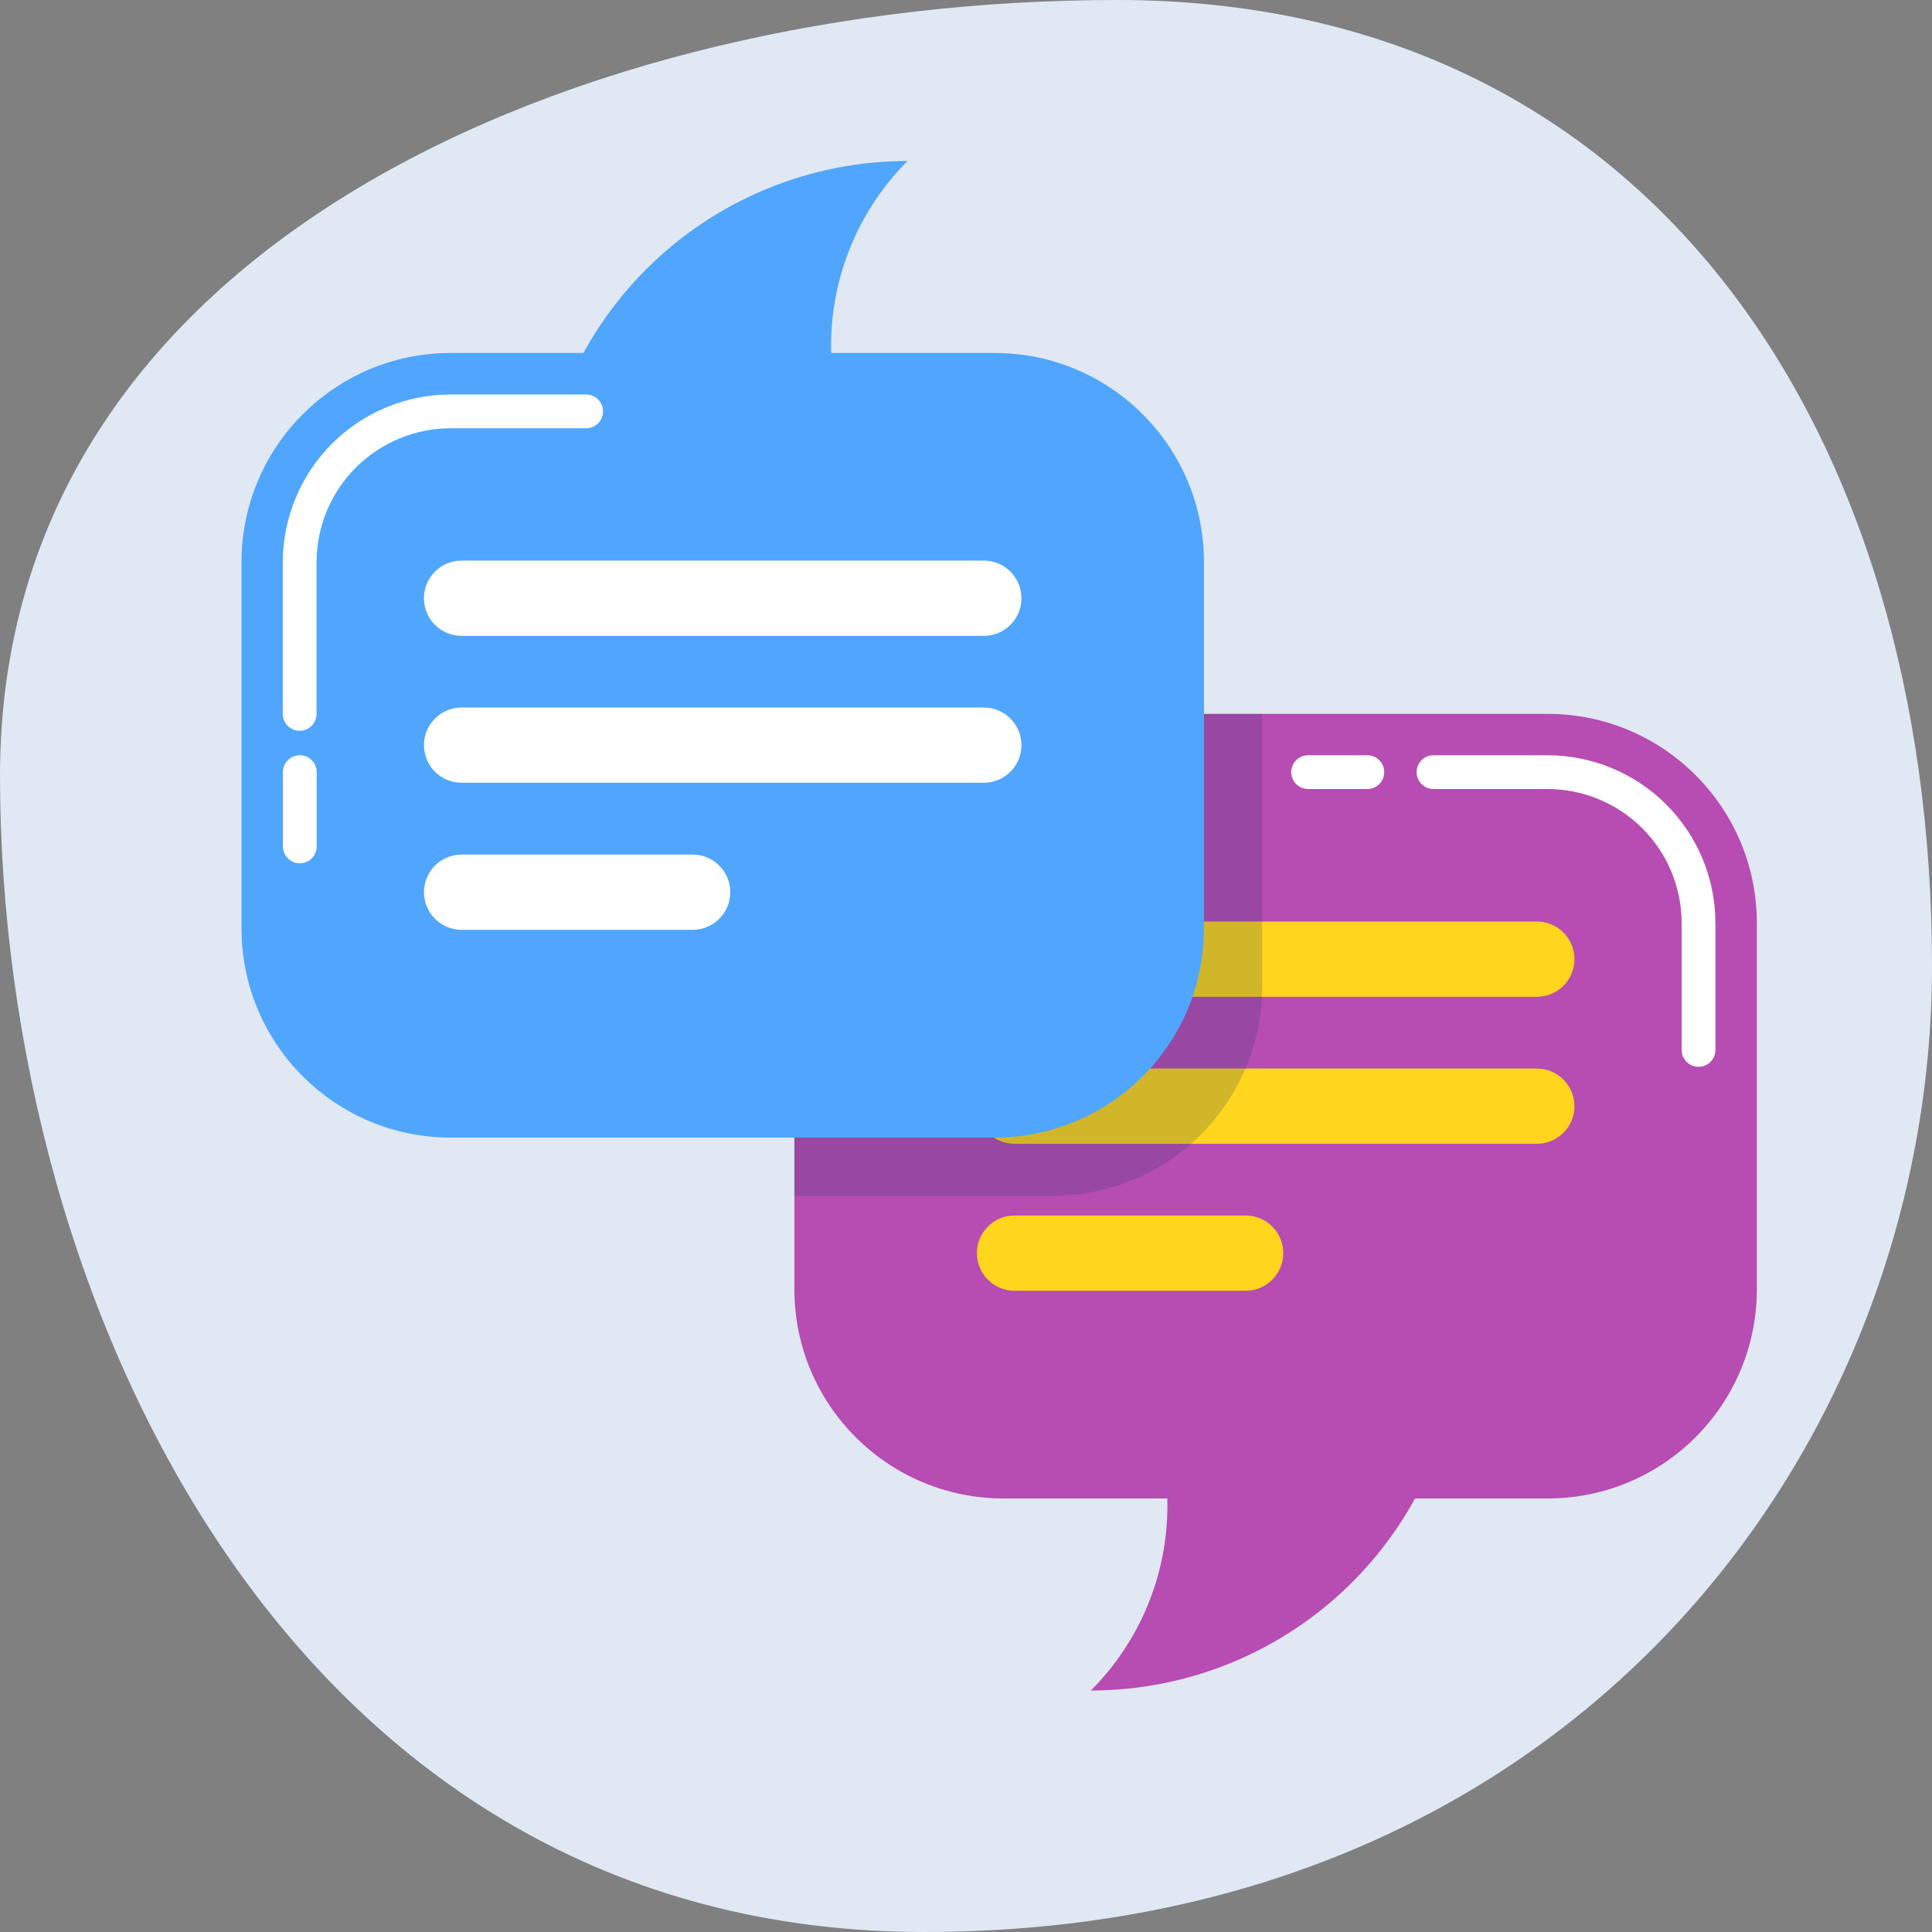 <svg width="64" height="64" viewBox="0 0 64 64" fill="none" xmlns="http://www.w3.org/2000/svg">
<rect x="0" y="0" width="64" height="64" fill="#808080" stroke="none"/>
<path d="M64 32C64 47.911 52.127 64 30.608 64C9.778 64 0 43.369 0 25.696C0 8.023 19.336 0 37.009 0C54.682 0 64 14.327 64 32Z" fill="#E0E8F3"/>
<path d="M51.268 23.648H33.246C29.418 23.648 26.315 26.75 26.315 30.578V42.708C26.315 46.536 29.418 49.639 33.246 49.639H51.268C55.095 49.639 58.198 46.536 58.198 42.708V30.578C58.198 26.75 55.095 23.648 51.268 23.648Z" fill="#B74CB3"/>
<path fill-rule="evenodd" clip-rule="evenodd" d="M32.362 31.774C32.362 31.085 32.92 30.527 33.609 30.527H50.909C51.598 30.527 52.156 31.085 52.156 31.774C52.156 32.462 51.598 33.02 50.909 33.02H33.609C32.92 33.02 32.362 32.462 32.362 31.774Z" fill="#FFD61D"/>
<path fill-rule="evenodd" clip-rule="evenodd" d="M32.362 36.643C32.362 35.955 32.92 35.397 33.609 35.397H50.909C51.598 35.397 52.156 35.955 52.156 36.643C52.156 37.331 51.598 37.889 50.909 37.889H33.609C32.92 37.889 32.362 37.331 32.362 36.643Z" fill="#FFD61D"/>
<path fill-rule="evenodd" clip-rule="evenodd" d="M32.362 41.511C32.362 40.823 32.92 40.265 33.609 40.265H41.264C41.952 40.265 42.51 40.823 42.51 41.511C42.51 42.2 41.952 42.758 41.264 42.758H33.609C32.92 42.758 32.362 42.2 32.362 41.511Z" fill="#FFD61D"/>
<path opacity="0.2" d="M26.315 30.579V39.613H34.88C36.718 39.613 38.481 38.883 39.781 37.584C41.081 36.284 41.812 34.521 41.812 32.683V23.648H33.247C31.409 23.648 29.646 24.378 28.346 25.677C27.046 26.977 26.316 28.74 26.315 30.578V30.579Z" fill="#1E3A63"/>
<path d="M36.136 43.756C36.94 44.56 37.577 45.514 38.013 46.565C38.448 47.615 38.672 48.741 38.672 49.878C38.672 51.015 38.448 52.141 38.013 53.191C37.577 54.242 36.94 55.196 36.136 56C39.383 56 42.498 54.71 44.794 52.414C47.091 50.118 48.381 47.003 48.381 43.756H36.136Z" fill="#B74CB3"/>
<path d="M32.952 11.693H14.93C11.103 11.693 8 14.796 8 18.623V30.753C8 34.581 11.103 37.684 14.93 37.684H32.952C36.78 37.684 39.883 34.581 39.883 30.753V18.623C39.883 14.796 36.78 11.693 32.952 11.693Z" fill="#4FA6FC"/>
<path d="M30.065 17.578C28.442 15.954 27.53 13.752 27.53 11.455C27.53 9.159 28.442 6.957 30.065 5.333C28.457 5.333 26.865 5.65 25.379 6.265C23.894 6.88 22.544 7.782 21.407 8.919C20.27 10.056 19.368 11.405 18.752 12.891C18.137 14.377 17.82 15.969 17.82 17.577H30.065V17.578Z" fill="#4FA6FC"/>
<path fill-rule="evenodd" clip-rule="evenodd" d="M14.044 19.817C14.044 19.129 14.602 18.571 15.29 18.571H32.591C33.279 18.571 33.837 19.129 33.837 19.817C33.837 20.506 33.279 21.064 32.591 21.064H15.29C14.602 21.064 14.044 20.506 14.044 19.817Z" fill="white"/>
<path fill-rule="evenodd" clip-rule="evenodd" d="M14.044 24.684C14.044 23.996 14.602 23.438 15.29 23.438H32.591C33.279 23.438 33.837 23.996 33.837 24.684C33.837 25.372 33.279 25.93 32.591 25.93H15.29C14.602 25.93 14.044 25.372 14.044 24.684Z" fill="white"/>
<path fill-rule="evenodd" clip-rule="evenodd" d="M14.044 29.555C14.044 28.867 14.602 28.309 15.29 28.309H22.945C23.634 28.309 24.192 28.867 24.192 29.555C24.192 30.243 23.634 30.802 22.945 30.802H15.29C14.602 30.802 14.044 30.243 14.044 29.555Z" fill="white"/>
<path fill-rule="evenodd" clip-rule="evenodd" d="M46.927 25.578C46.927 25.269 47.177 25.019 47.486 25.019H51.267C52.741 25.021 54.154 25.607 55.196 26.649C56.238 27.691 56.825 29.104 56.826 30.578V34.78C56.826 35.089 56.576 35.34 56.267 35.34C55.958 35.34 55.707 35.089 55.707 34.78V30.579C55.706 29.402 55.238 28.273 54.405 27.44C53.573 26.608 52.444 26.139 51.267 26.138H47.486C47.177 26.138 46.927 25.887 46.927 25.578Z" fill="white"/>
<path fill-rule="evenodd" clip-rule="evenodd" d="M42.773 25.578C42.773 25.269 43.024 25.019 43.333 25.019H45.295C45.604 25.019 45.854 25.269 45.854 25.578C45.854 25.887 45.604 26.138 45.295 26.138H43.333C43.024 26.138 42.773 25.887 42.773 25.578Z" fill="white"/>
<path fill-rule="evenodd" clip-rule="evenodd" d="M14.927 13.068L19.417 13.068C19.726 13.068 19.977 13.319 19.977 13.628C19.977 13.937 19.726 14.187 19.417 14.187H14.928C13.75 14.188 12.621 14.657 11.788 15.489C10.955 16.322 10.487 17.451 10.486 18.629V23.649C10.486 23.958 10.236 24.209 9.927 24.209C9.618 24.209 9.367 23.958 9.367 23.649V18.629C9.369 17.154 9.955 15.741 10.997 14.698C12.039 13.656 13.453 13.07 14.927 13.068Z" fill="white"/>
<path fill-rule="evenodd" clip-rule="evenodd" d="M9.931 25.019C10.24 25.019 10.491 25.269 10.491 25.578V28.04C10.491 28.349 10.24 28.6 9.931 28.6C9.623 28.6 9.372 28.349 9.372 28.04V25.578C9.372 25.269 9.623 25.019 9.931 25.019Z" fill="white"/>
</svg>
